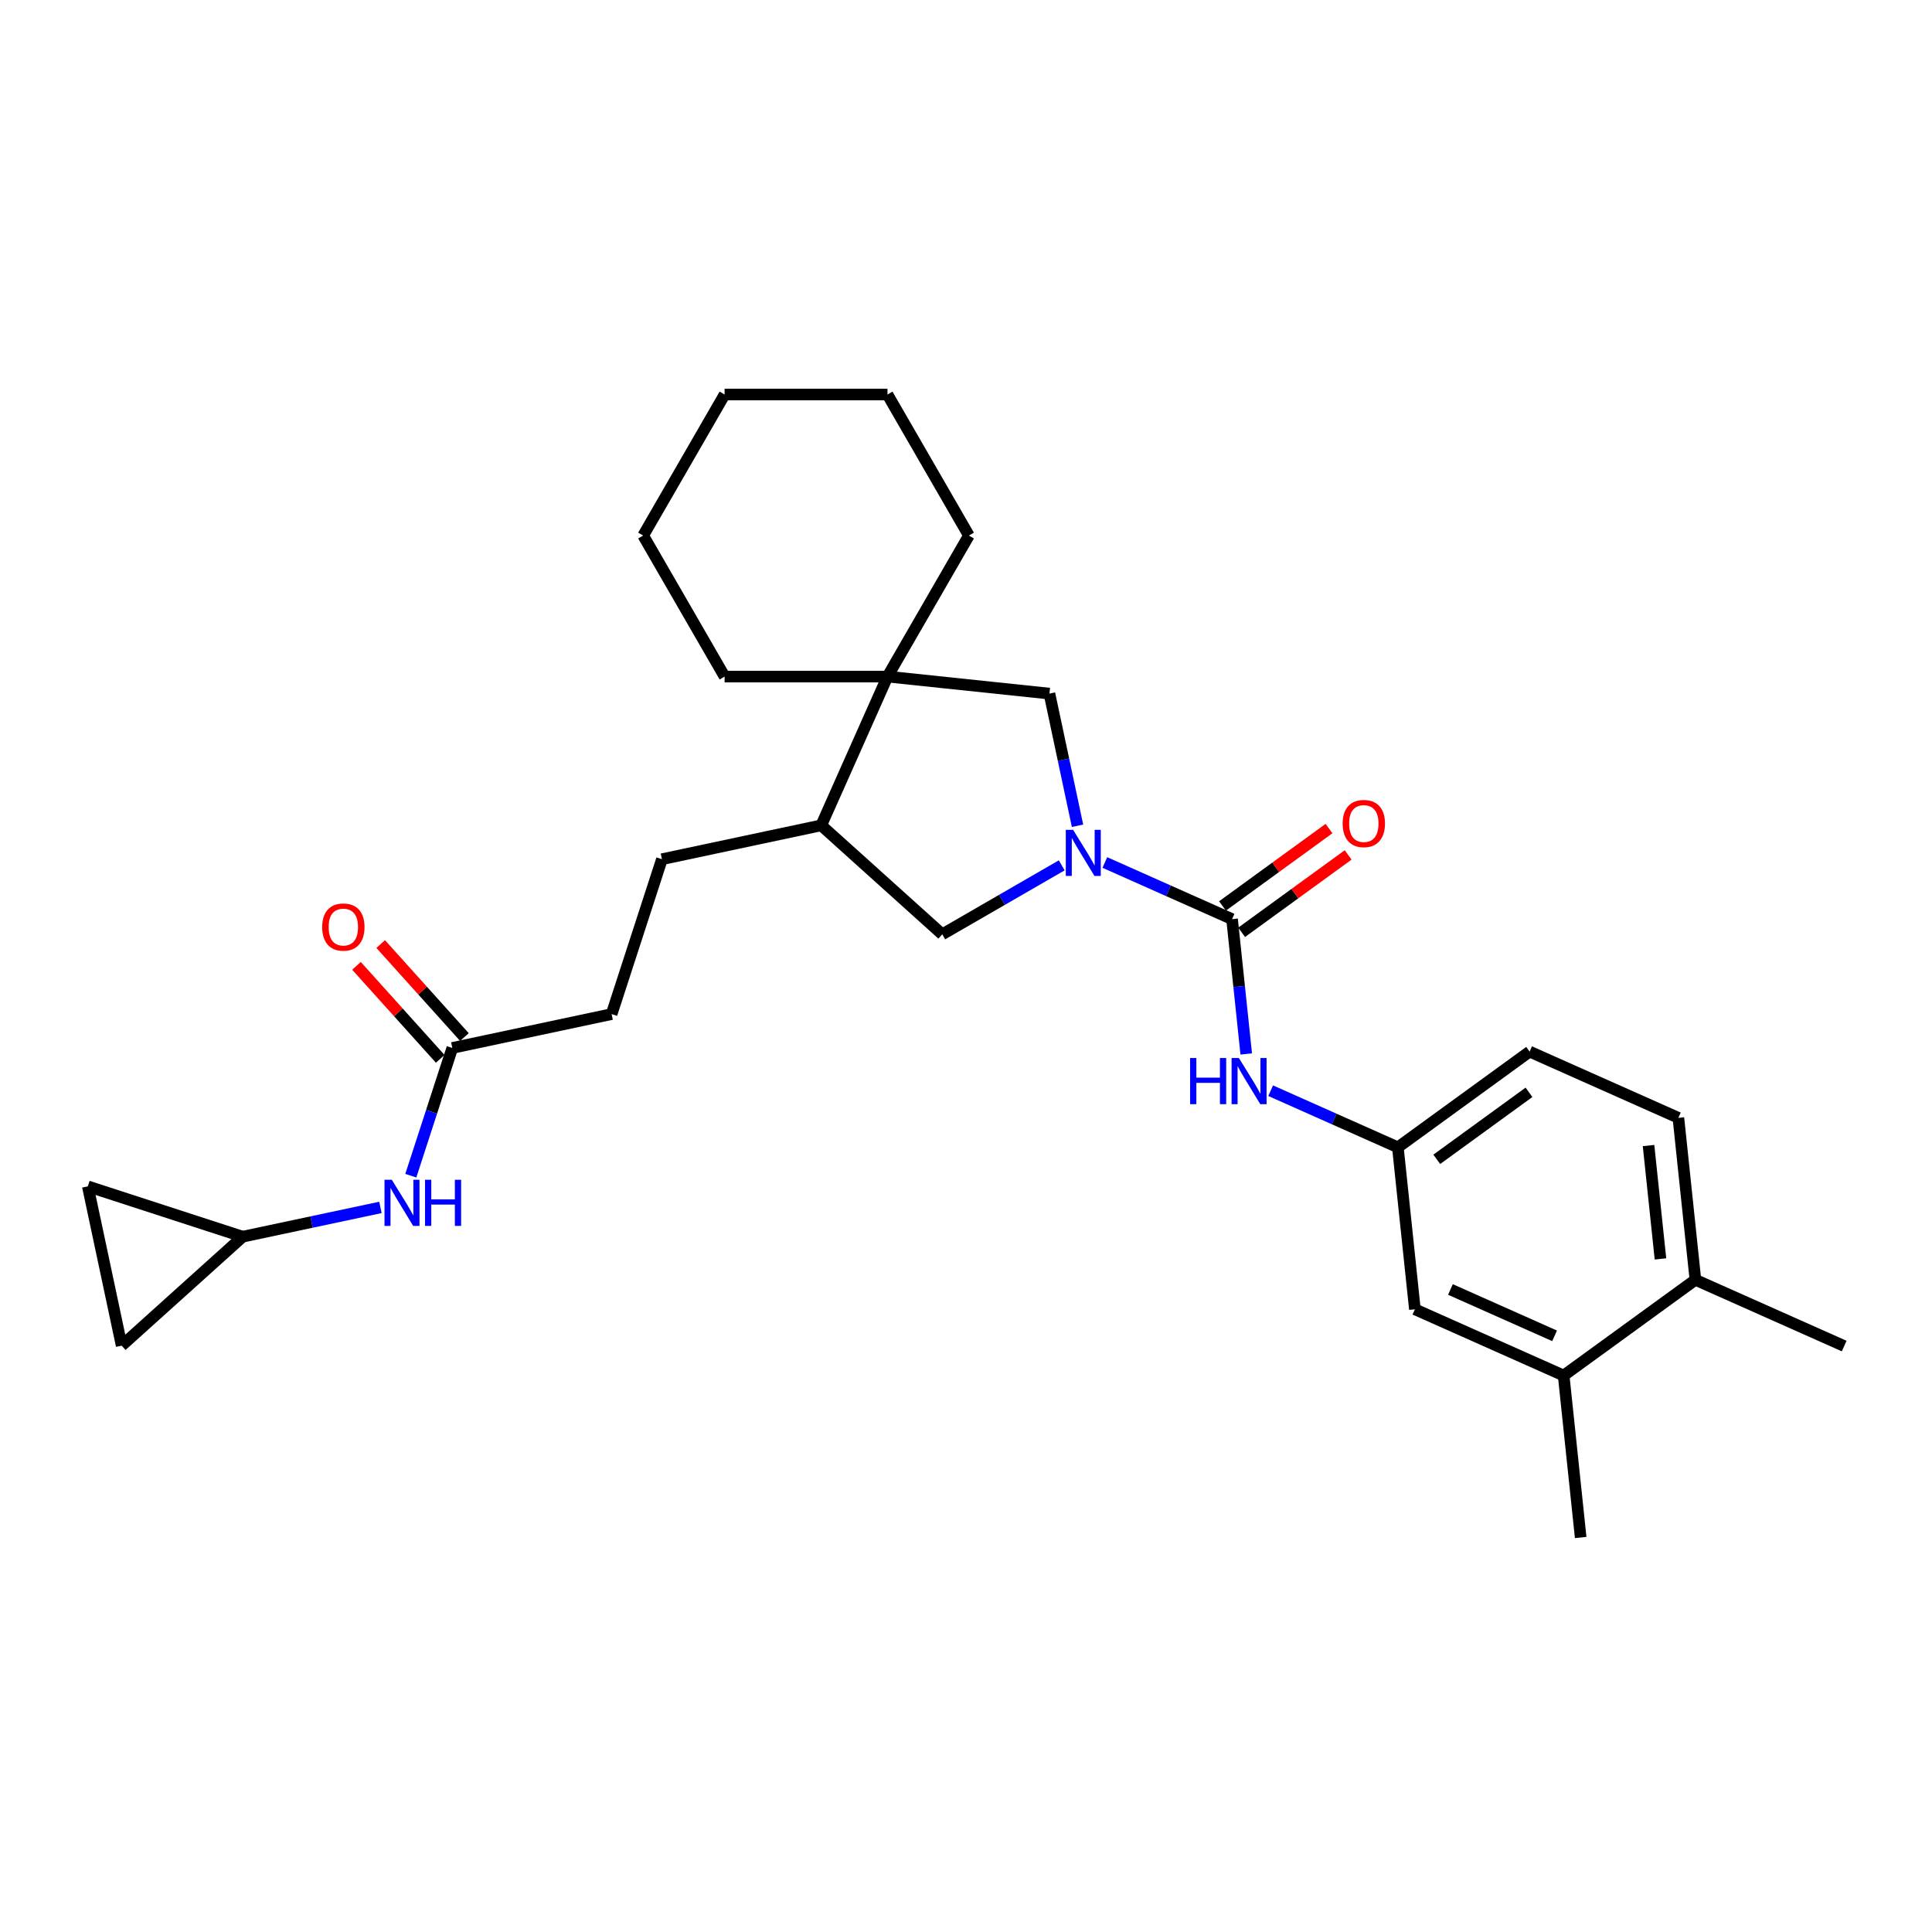 <?xml version='1.0' encoding='iso-8859-1'?>
<svg version='1.1' baseProfile='full'
              xmlns='http://www.w3.org/2000/svg'
                      xmlns:rdkit='http://www.rdkit.org/xml'
                      xmlns:xlink='http://www.w3.org/1999/xlink'
                  xml:space='preserve'
width='1000px' height='1000px' viewBox='0 0 1000 1000'>
<!-- END OF HEADER -->
<rect style='opacity:1.0;fill:#FFFFFF;stroke:none' width='1000' height='1000' x='0' y='0'> </rect>
<path class='bond-0' d='M 571.87,446.426 L 604.792,461.084' style='fill:none;fill-rule:evenodd;stroke:#0000FF;stroke-width:6px;stroke-linecap:butt;stroke-linejoin:miter;stroke-opacity:1' />
<path class='bond-0' d='M 604.792,461.084 L 637.714,475.742' style='fill:none;fill-rule:evenodd;stroke:#000000;stroke-width:6px;stroke-linecap:butt;stroke-linejoin:miter;stroke-opacity:1' />
<path class='bond-2' d='M 557.724,427.414 L 550.454,393.21' style='fill:none;fill-rule:evenodd;stroke:#0000FF;stroke-width:6px;stroke-linecap:butt;stroke-linejoin:miter;stroke-opacity:1' />
<path class='bond-2' d='M 550.454,393.21 L 543.184,359.006' style='fill:none;fill-rule:evenodd;stroke:#000000;stroke-width:6px;stroke-linecap:butt;stroke-linejoin:miter;stroke-opacity:1' />
<path class='bond-4' d='M 549.549,447.9 L 518.63,465.752' style='fill:none;fill-rule:evenodd;stroke:#0000FF;stroke-width:6px;stroke-linecap:butt;stroke-linejoin:miter;stroke-opacity:1' />
<path class='bond-4' d='M 518.63,465.752 L 487.71,483.603' style='fill:none;fill-rule:evenodd;stroke:#000000;stroke-width:6px;stroke-linecap:butt;stroke-linejoin:miter;stroke-opacity:1' />
<path class='bond-3' d='M 637.714,475.742 L 641.382,510.635' style='fill:none;fill-rule:evenodd;stroke:#000000;stroke-width:6px;stroke-linecap:butt;stroke-linejoin:miter;stroke-opacity:1' />
<path class='bond-3' d='M 641.382,510.635 L 645.049,545.529' style='fill:none;fill-rule:evenodd;stroke:#0000FF;stroke-width:6px;stroke-linecap:butt;stroke-linejoin:miter;stroke-opacity:1' />
<path class='bond-12' d='M 642.669,482.561 L 670.233,462.534' style='fill:none;fill-rule:evenodd;stroke:#000000;stroke-width:6px;stroke-linecap:butt;stroke-linejoin:miter;stroke-opacity:1' />
<path class='bond-12' d='M 670.233,462.534 L 697.798,442.508' style='fill:none;fill-rule:evenodd;stroke:#FF0000;stroke-width:6px;stroke-linecap:butt;stroke-linejoin:miter;stroke-opacity:1' />
<path class='bond-12' d='M 632.76,468.922 L 660.324,448.896' style='fill:none;fill-rule:evenodd;stroke:#000000;stroke-width:6px;stroke-linecap:butt;stroke-linejoin:miter;stroke-opacity:1' />
<path class='bond-12' d='M 660.324,448.896 L 687.889,428.869' style='fill:none;fill-rule:evenodd;stroke:#FF0000;stroke-width:6px;stroke-linecap:butt;stroke-linejoin:miter;stroke-opacity:1' />
<path class='bond-1' d='M 459.353,350.195 L 543.184,359.006' style='fill:none;fill-rule:evenodd;stroke:#000000;stroke-width:6px;stroke-linecap:butt;stroke-linejoin:miter;stroke-opacity:1' />
<path class='bond-21' d='M 459.353,350.195 L 501.5,277.196' style='fill:none;fill-rule:evenodd;stroke:#000000;stroke-width:6px;stroke-linecap:butt;stroke-linejoin:miter;stroke-opacity:1' />
<path class='bond-22' d='M 459.353,350.195 L 375.061,350.195' style='fill:none;fill-rule:evenodd;stroke:#000000;stroke-width:6px;stroke-linecap:butt;stroke-linejoin:miter;stroke-opacity:1' />
<path class='bond-28' d='M 459.353,350.195 L 425.069,427.2' style='fill:none;fill-rule:evenodd;stroke:#000000;stroke-width:6px;stroke-linecap:butt;stroke-linejoin:miter;stroke-opacity:1' />
<path class='bond-13' d='M 657.686,564.541 L 690.608,579.199' style='fill:none;fill-rule:evenodd;stroke:#0000FF;stroke-width:6px;stroke-linecap:butt;stroke-linejoin:miter;stroke-opacity:1' />
<path class='bond-13' d='M 690.608,579.199 L 723.53,593.857' style='fill:none;fill-rule:evenodd;stroke:#000000;stroke-width:6px;stroke-linecap:butt;stroke-linejoin:miter;stroke-opacity:1' />
<path class='bond-5' d='M 487.71,483.603 L 425.069,427.2' style='fill:none;fill-rule:evenodd;stroke:#000000;stroke-width:6px;stroke-linecap:butt;stroke-linejoin:miter;stroke-opacity:1' />
<path class='bond-17' d='M 425.069,427.2 L 342.618,444.726' style='fill:none;fill-rule:evenodd;stroke:#000000;stroke-width:6px;stroke-linecap:butt;stroke-linejoin:miter;stroke-opacity:1' />
<path class='bond-6' d='M 125.621,640.11 L 161.267,632.534' style='fill:none;fill-rule:evenodd;stroke:#000000;stroke-width:6px;stroke-linecap:butt;stroke-linejoin:miter;stroke-opacity:1' />
<path class='bond-6' d='M 161.267,632.534 L 196.912,624.957' style='fill:none;fill-rule:evenodd;stroke:#0000FF;stroke-width:6px;stroke-linecap:butt;stroke-linejoin:miter;stroke-opacity:1' />
<path class='bond-10' d='M 125.621,640.11 L 62.98,696.513' style='fill:none;fill-rule:evenodd;stroke:#000000;stroke-width:6px;stroke-linecap:butt;stroke-linejoin:miter;stroke-opacity:1' />
<path class='bond-11' d='M 125.621,640.11 L 45.455,614.063' style='fill:none;fill-rule:evenodd;stroke:#000000;stroke-width:6px;stroke-linecap:butt;stroke-linejoin:miter;stroke-opacity:1' />
<path class='bond-7' d='M 234.12,542.418 L 316.57,524.893' style='fill:none;fill-rule:evenodd;stroke:#000000;stroke-width:6px;stroke-linecap:butt;stroke-linejoin:miter;stroke-opacity:1' />
<path class='bond-8' d='M 234.12,542.418 L 223.377,575.48' style='fill:none;fill-rule:evenodd;stroke:#000000;stroke-width:6px;stroke-linecap:butt;stroke-linejoin:miter;stroke-opacity:1' />
<path class='bond-8' d='M 223.377,575.48 L 212.635,608.542' style='fill:none;fill-rule:evenodd;stroke:#0000FF;stroke-width:6px;stroke-linecap:butt;stroke-linejoin:miter;stroke-opacity:1' />
<path class='bond-16' d='M 240.384,536.778 L 218.715,512.712' style='fill:none;fill-rule:evenodd;stroke:#000000;stroke-width:6px;stroke-linecap:butt;stroke-linejoin:miter;stroke-opacity:1' />
<path class='bond-16' d='M 218.715,512.712 L 197.047,488.647' style='fill:none;fill-rule:evenodd;stroke:#FF0000;stroke-width:6px;stroke-linecap:butt;stroke-linejoin:miter;stroke-opacity:1' />
<path class='bond-16' d='M 227.856,548.058 L 206.187,523.993' style='fill:none;fill-rule:evenodd;stroke:#000000;stroke-width:6px;stroke-linecap:butt;stroke-linejoin:miter;stroke-opacity:1' />
<path class='bond-16' d='M 206.187,523.993 L 184.518,499.927' style='fill:none;fill-rule:evenodd;stroke:#FF0000;stroke-width:6px;stroke-linecap:butt;stroke-linejoin:miter;stroke-opacity:1' />
<path class='bond-9' d='M 809.346,711.973 L 732.341,677.688' style='fill:none;fill-rule:evenodd;stroke:#000000;stroke-width:6px;stroke-linecap:butt;stroke-linejoin:miter;stroke-opacity:1' />
<path class='bond-9' d='M 804.653,691.429 L 750.749,667.43' style='fill:none;fill-rule:evenodd;stroke:#000000;stroke-width:6px;stroke-linecap:butt;stroke-linejoin:miter;stroke-opacity:1' />
<path class='bond-23' d='M 809.346,711.973 L 818.157,795.803' style='fill:none;fill-rule:evenodd;stroke:#000000;stroke-width:6px;stroke-linecap:butt;stroke-linejoin:miter;stroke-opacity:1' />
<path class='bond-30' d='M 809.346,711.973 L 877.54,662.427' style='fill:none;fill-rule:evenodd;stroke:#000000;stroke-width:6px;stroke-linecap:butt;stroke-linejoin:miter;stroke-opacity:1' />
<path class='bond-31' d='M 62.98,696.513 L 45.455,614.063' style='fill:none;fill-rule:evenodd;stroke:#000000;stroke-width:6px;stroke-linecap:butt;stroke-linejoin:miter;stroke-opacity:1' />
<path class='bond-14' d='M 723.53,593.857 L 732.341,677.688' style='fill:none;fill-rule:evenodd;stroke:#000000;stroke-width:6px;stroke-linecap:butt;stroke-linejoin:miter;stroke-opacity:1' />
<path class='bond-20' d='M 723.53,593.857 L 791.724,544.311' style='fill:none;fill-rule:evenodd;stroke:#000000;stroke-width:6px;stroke-linecap:butt;stroke-linejoin:miter;stroke-opacity:1' />
<path class='bond-20' d='M 743.669,600.064 L 791.405,565.382' style='fill:none;fill-rule:evenodd;stroke:#000000;stroke-width:6px;stroke-linecap:butt;stroke-linejoin:miter;stroke-opacity:1' />
<path class='bond-15' d='M 877.54,662.427 L 868.729,578.596' style='fill:none;fill-rule:evenodd;stroke:#000000;stroke-width:6px;stroke-linecap:butt;stroke-linejoin:miter;stroke-opacity:1' />
<path class='bond-15' d='M 859.453,651.614 L 853.285,592.933' style='fill:none;fill-rule:evenodd;stroke:#000000;stroke-width:6px;stroke-linecap:butt;stroke-linejoin:miter;stroke-opacity:1' />
<path class='bond-24' d='M 877.54,662.427 L 954.545,696.712' style='fill:none;fill-rule:evenodd;stroke:#000000;stroke-width:6px;stroke-linecap:butt;stroke-linejoin:miter;stroke-opacity:1' />
<path class='bond-19' d='M 342.618,444.726 L 316.57,524.893' style='fill:none;fill-rule:evenodd;stroke:#000000;stroke-width:6px;stroke-linecap:butt;stroke-linejoin:miter;stroke-opacity:1' />
<path class='bond-18' d='M 868.729,578.596 L 791.724,544.311' style='fill:none;fill-rule:evenodd;stroke:#000000;stroke-width:6px;stroke-linecap:butt;stroke-linejoin:miter;stroke-opacity:1' />
<path class='bond-26' d='M 501.5,277.196 L 459.353,204.197' style='fill:none;fill-rule:evenodd;stroke:#000000;stroke-width:6px;stroke-linecap:butt;stroke-linejoin:miter;stroke-opacity:1' />
<path class='bond-25' d='M 375.061,350.195 L 332.915,277.196' style='fill:none;fill-rule:evenodd;stroke:#000000;stroke-width:6px;stroke-linecap:butt;stroke-linejoin:miter;stroke-opacity:1' />
<path class='bond-27' d='M 332.915,277.196 L 375.061,204.197' style='fill:none;fill-rule:evenodd;stroke:#000000;stroke-width:6px;stroke-linecap:butt;stroke-linejoin:miter;stroke-opacity:1' />
<path class='bond-29' d='M 459.353,204.197 L 375.061,204.197' style='fill:none;fill-rule:evenodd;stroke:#000000;stroke-width:6px;stroke-linecap:butt;stroke-linejoin:miter;stroke-opacity:1' />
<path  class='atom-0' d='M 555.433 429.521
L 563.255 442.165
Q 564.031 443.412, 565.278 445.671
Q 566.526 447.93, 566.593 448.065
L 566.593 429.521
L 569.762 429.521
L 569.762 453.393
L 566.492 453.393
L 558.096 439.569
Q 557.119 437.95, 556.073 436.096
Q 555.062 434.241, 554.758 433.668
L 554.758 453.393
L 551.656 453.393
L 551.656 429.521
L 555.433 429.521
' fill='#0000FF'/>
<path  class='atom-4' d='M 615.995 547.637
L 619.232 547.637
L 619.232 557.785
L 631.437 557.785
L 631.437 547.637
L 634.674 547.637
L 634.674 571.508
L 631.437 571.508
L 631.437 560.483
L 619.232 560.483
L 619.232 571.508
L 615.995 571.508
L 615.995 547.637
' fill='#0000FF'/>
<path  class='atom-4' d='M 641.249 547.637
L 649.071 560.28
Q 649.847 561.528, 651.094 563.787
Q 652.342 566.046, 652.409 566.181
L 652.409 547.637
L 655.578 547.637
L 655.578 571.508
L 652.308 571.508
L 643.912 557.684
Q 642.935 556.066, 641.889 554.211
Q 640.878 552.357, 640.574 551.784
L 640.574 571.508
L 637.472 571.508
L 637.472 547.637
L 641.249 547.637
' fill='#0000FF'/>
<path  class='atom-9' d='M 202.795 610.649
L 210.618 623.293
Q 211.393 624.541, 212.641 626.8
Q 213.888 629.059, 213.956 629.194
L 213.956 610.649
L 217.125 610.649
L 217.125 634.521
L 213.854 634.521
L 205.459 620.697
Q 204.481 619.078, 203.436 617.224
Q 202.424 615.37, 202.121 614.796
L 202.121 634.521
L 199.019 634.521
L 199.019 610.649
L 202.795 610.649
' fill='#0000FF'/>
<path  class='atom-9' d='M 219.991 610.649
L 223.228 610.649
L 223.228 620.798
L 235.433 620.798
L 235.433 610.649
L 238.67 610.649
L 238.67 634.521
L 235.433 634.521
L 235.433 623.495
L 223.228 623.495
L 223.228 634.521
L 219.991 634.521
L 219.991 610.649
' fill='#0000FF'/>
<path  class='atom-13' d='M 694.95 426.263
Q 694.95 420.531, 697.783 417.328
Q 700.615 414.125, 705.909 414.125
Q 711.202 414.125, 714.034 417.328
Q 716.867 420.531, 716.867 426.263
Q 716.867 432.063, 714.001 435.367
Q 711.135 438.637, 705.909 438.637
Q 700.649 438.637, 697.783 435.367
Q 694.95 432.096, 694.95 426.263
M 705.909 435.94
Q 709.55 435.94, 711.506 433.512
Q 713.495 431.051, 713.495 426.263
Q 713.495 421.577, 711.506 419.216
Q 709.55 416.822, 705.909 416.822
Q 702.267 416.822, 700.278 419.183
Q 698.322 421.543, 698.322 426.263
Q 698.322 431.085, 700.278 433.512
Q 702.267 435.94, 705.909 435.94
' fill='#FF0000'/>
<path  class='atom-17' d='M 166.759 479.844
Q 166.759 474.112, 169.591 470.909
Q 172.423 467.706, 177.717 467.706
Q 183.011 467.706, 185.843 470.909
Q 188.675 474.112, 188.675 479.844
Q 188.675 485.643, 185.809 488.948
Q 182.943 492.218, 177.717 492.218
Q 172.457 492.218, 169.591 488.948
Q 166.759 485.677, 166.759 479.844
M 177.717 489.521
Q 181.359 489.521, 183.314 487.093
Q 185.303 484.632, 185.303 479.844
Q 185.303 475.157, 183.314 472.797
Q 181.359 470.403, 177.717 470.403
Q 174.076 470.403, 172.086 472.763
Q 170.131 475.124, 170.131 479.844
Q 170.131 484.666, 172.086 487.093
Q 174.076 489.521, 177.717 489.521
' fill='#FF0000'/>
</svg>
